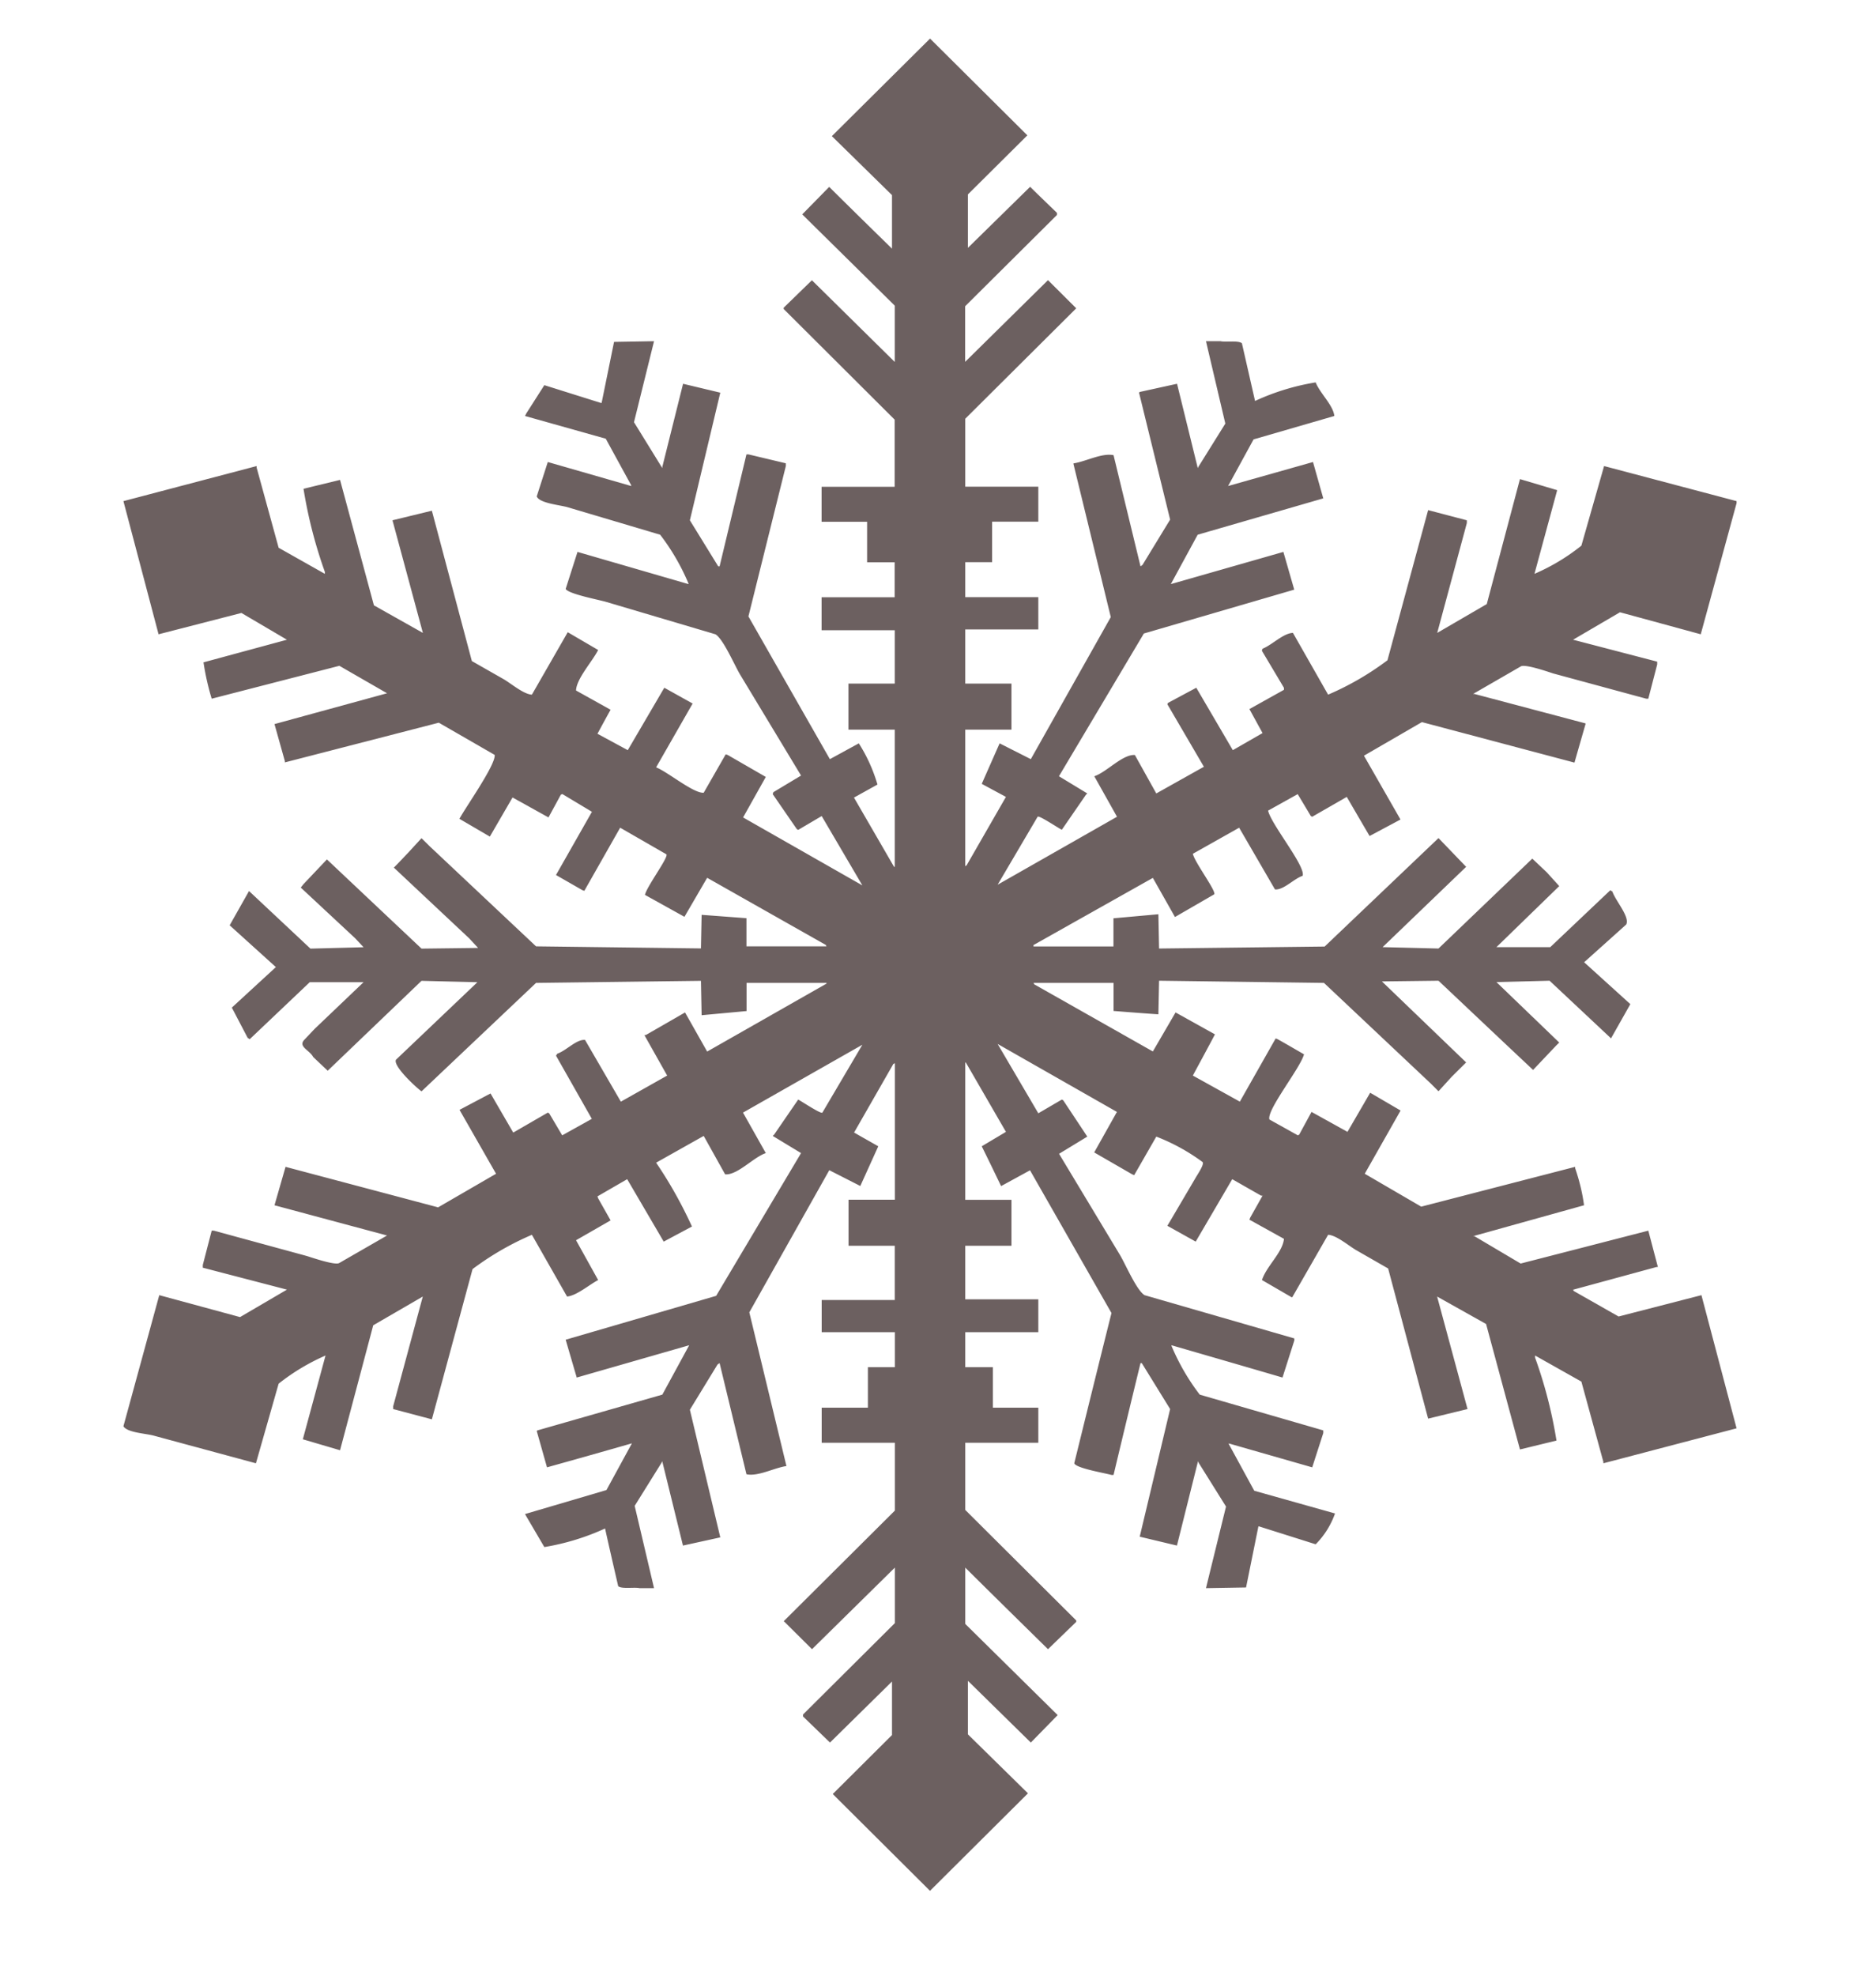 <svg fill="none" xmlns="http://www.w3.org/2000/svg" viewBox="0 0 19 20" width="19" height="20">
  <g clip-path="url(#a)"><path fill-rule="evenodd" clip-rule="evenodd" d="m9.419.39.986.98-.602.598v.541l.63-.618c.09.089.181.176.272.264v.021l-.93.924v.563l.839-.827.286.285-1.124 1.118v.688h.74v.354h-.468v.41h-.272v.354h.74v.327h-.74v.548h.468v.466h-.468v1.382l.013-.007.399-.694a88.48 88.48 0 0 1-.245-.132l.181-.41.316.16.81-1.438-.378-1.55v-.006c.126-.019.287-.108.406-.083l.273 1.125.02-.014.28-.459-.315-1.285.007-.007.378-.083.21.854.006-.013.273-.438-.196-.834h.147c.051.012.181-.01.217.021l.133.584a2.36 2.36 0 0 1 .614-.188c.045.113.177.229.189.34l-.818.237-.258.472.86-.243.104.368-1.272.368-.272.5 1.14-.326.11.382-1.523.444-.86 1.445.287.174-.014.014-.244.354c-.04-.02-.233-.15-.245-.132l-.405.688 1.209-.688-.23-.41c.125-.041.286-.224.411-.215l.217.389.482-.27-.37-.633.007-.014.286-.153.37.632.301-.173-.133-.243.35-.195v-.02l-.224-.376.007-.02c.098-.039.211-.158.308-.16l.356.625a2.89 2.89 0 0 0 .601-.348l.412-1.52.392.103v.028l-.3 1.112.502-.292.336-1.265.377.112-.23.847c.17-.073.33-.169.475-.285l.23-.806 1.342.355v.02l-.363 1.328a860.35 860.35 0 0 0-.818-.223l-.475.278.852.222v.028l-.09.347h-.021l-.944-.256c-.066-.022-.29-.098-.328-.07l-.482.278h.014l1.125.298v.007l-.112.39-1.545-.41-.587.34.37.646-.313.167a118.14 118.14 0 0 1-.231-.396l-.35.201-.014-.007a88.435 88.435 0 0 0-.133-.222l-.3.167c.034.145.383.564.35.66-.09.03-.192.145-.28.138l-.363-.625-.469.264c.02.089.236.373.217.41l-.398.23-.224-.396-1.209.68v.014h.81v-.285l.455-.041.007.347 1.677-.02 1.153-1.098.28.291-.846.813.566.014.95-.91.147.139.126.139-.636.618h.545l.608-.576.021.013c.031.093.18.258.14.334l-.426.382.468.424-.196.347-.014-.014-.608-.57-.538.014.636.612-.028.027-.237.25c-.32-.3-.639-.602-.958-.903l-.573.007.853.82-.147.146-.133.146-.077-.077-1.083-1.02-1.67-.022-.007.34c-.151-.01-.303-.022-.454-.034V9.95h-.81l.006.014 1.202.68.23-.395.399.222c-.074.14-.149.278-.224.417l.476.264.363-.64.02.008c.09.05.178.102.267.153-.038.141-.383.567-.35.66l.287.16.014-.007.125-.23.364.202.23-.396.308.18-.363.64.572.333 1.559-.403v.014c.042.122.073.247.09.375l-1.124.313h.014l.468.277a1235.492 1235.492 0 0 0 1.293-.333l.097.368h-.014l-.845.23.007.013.454.258.839-.216.356 1.348-1.349.354v-.014l-.223-.813-.469-.264v.021c.099.273.171.554.217.84l-.37.09-.343-1.27-.496-.278.308 1.139-.399.097-.405-1.52-.328-.188c-.075-.045-.199-.15-.28-.153l-.363.632h-.007l-.3-.174c.047-.143.209-.278.223-.417l-.35-.194.008-.021.125-.222h-.014a90.225 90.225 0 0 1-.293-.167l-.37.632-.287-.16.286-.486c.02-.035.092-.14.07-.16a2.01 2.01 0 0 0-.468-.257l-.224.39-.02-.008-.385-.222.23-.41-1.208-.688.412.702.238-.139.014.007.244.368-.286.174.615 1.021c.057.094.169.36.251.41l1.517.438v.02l-.12.376c-.374-.11-.749-.218-1.124-.327v.007c.074.176.17.342.286.493l1.251.362v.027l-.112.347-.845-.242v.006l.258.473.818.23a.837.837 0 0 1-.196.312l-.573-.181h-.007l-.125.618-.406.007.203-.826-.287-.459v.014l-.21.84-.377-.09.308-1.292-.287-.465h-.013c-.092.377-.183.755-.273 1.132h-.021c-.071-.02-.359-.068-.377-.118.125-.507.25-1.014.377-1.521l-.825-1.445-.293.16c-.065-.135-.13-.27-.196-.403l.245-.146-.406-.702h-.006v1.39h.468v.465h-.468v.542h.74v.333h-.74v.354h.28v.41h.46v.355h-.74v.68l1.124 1.119v.014l-.286.277c-.28-.275-.56-.55-.838-.826v.57l.936.923-.272.278-.637-.625v.542l.608.597-.992.987-.985-.98.6-.597v-.542l-.628.618-.273-.264v-.02l.93-.925v-.562l-.839.826-.286-.284 1.125-1.119v-.687h-.741v-.355h.468v-.41h.273v-.354h-.741v-.326h.74v-.549h-.468v-.466h.469v-1.382l-.015.007-.398.695.245.139-.182.402-.314-.16-.81 1.439.376 1.556c-.125.018-.286.108-.405.083l-.272-1.125-.021.014-.28.458.308 1.292-.378.083-.21-.854-.006.014-.273.438.196.833h-.147c-.051-.012-.181.011-.216-.02-.045-.195-.09-.39-.133-.584-.196.09-.403.153-.615.188l-.196-.334.825-.243.258-.473c-.286.082-.573.163-.86.243l-.104-.368.007-.006 1.265-.362.272-.5-1.139.327-.112-.383 1.524-.444.86-1.445-.287-.174.014-.013.244-.355c.04.021.233.15.245.132l.405-.687-1.209.687.231.41c-.126.042-.287.225-.412.215l-.217-.389-.482.271c.14.205.26.421.363.646l-.286.153-.37-.632-.301.174.007.02.126.223-.35.201.224.403c-.093.049-.218.158-.315.167l-.356-.625a2.905 2.905 0 0 0-.601.347l-.412 1.521-.392-.104v-.028l.3-1.111-.502.291-.336 1.265-.377-.111.23-.848c-.17.074-.33.17-.475.285l-.23.806-1.028-.278c-.08-.024-.276-.031-.314-.097l.363-1.327.818.222.475-.278-.852-.222v-.028l.09-.347h.022l.943.257c.066.021.29.097.328.07l.483-.278-1.14-.306.112-.389 1.545.41.587-.34-.37-.647.314-.166.23.396.35-.202.014.007.132.223.3-.167-.363-.64.014-.02c.09-.03.192-.146.28-.139l.363.625.469-.264-.231-.41h.014l.398-.229.224.396 1.209-.688V9.95h-.81v.285l-.455.042-.007-.348-1.67.021-1.16 1.098c-.067-.05-.289-.258-.259-.32l.825-.785-.566-.014-.95.91a36.146 36.146 0 0 1-.147-.139c-.037-.07-.154-.104-.091-.173l.105-.111.496-.473h-.545l-.608.577-.021-.014-.16-.306.446-.41-.468-.423.196-.347.014.013.608.57.538-.014-.084-.09-.552-.514.028-.035.237-.25.958.903.573-.007-.09-.097-.763-.716c.05-.05.098-.102.147-.153l.133-.145.084.083L5.429 9.58l1.67.021.007-.34.454.034v.285h.81l-.006-.014-1.202-.68-.23.395-.4-.222c.02-.088.236-.374.218-.41l-.469-.27-.363.639-.02-.007-.267-.153.364-.64-.3-.18-.015.007-.125.23-.364-.202-.23.396-.308-.18c.063-.118.369-.548.357-.647l-.566-.326-1.559.402v-.013L2.78 7.33l1.14-.312-.483-.278-1.293.333a2.601 2.601 0 0 1-.083-.368l.845-.229-.461-.271-.839.216-.356-1.348 1.349-.355v.015l.223.812.468.264v-.02a4.7 4.7 0 0 1-.216-.841l.37-.09.343 1.27.496.279-.308-1.14.399-.097.405 1.522.328.187c.075.045.199.15.28.153L5.75 6.4l.308.18c-.058.115-.22.291-.224.41l.35.195c-.045.08-.089.162-.133.243l.307.166.37-.632.287.16-.37.646c.118.046.379.265.482.257l.223-.389.021.007.385.222-.23.41 1.208.688-.412-.702-.238.14-.014-.008-.244-.354.007-.02.28-.168-.616-1.02c-.057-.094-.17-.361-.251-.41l-1.104-.327c-.08-.024-.382-.08-.413-.132l.12-.375 1.124.326v-.006a2.22 2.22 0 0 0-.287-.494l-.936-.278c-.077-.023-.287-.04-.314-.11l.112-.348.845.243v-.007l-.258-.472-.818-.23.014-.027.182-.285.573.18h.007l.126-.618.405-.007-.203.82.287.465v-.013l.21-.841.377.09-.308 1.292.287.466h.014L7.56 4.6h.021l.378.09v.027L7.58 6.24l.825 1.445.293-.16c.083.13.146.27.189.417l-.238.132.406.701h.007V7.386h-.469V6.92h.469v-.54h-.741v-.334h.74v-.354h-.279v-.41h-.461v-.354h.74v-.68l-1.124-1.12v-.013l.286-.278.839.827v-.57l-.937-.924.273-.278c.211.209.423.417.636.625v-.542l-.609-.597.993-.986Z" fill="#6C6060"/></g>
  <defs>
    <clipPath id="a"><path fill="#fff" transform="translate(0 .39)" d="M0 0h18.749v18.749H0z"/></clipPath>
  </defs>
</svg>
